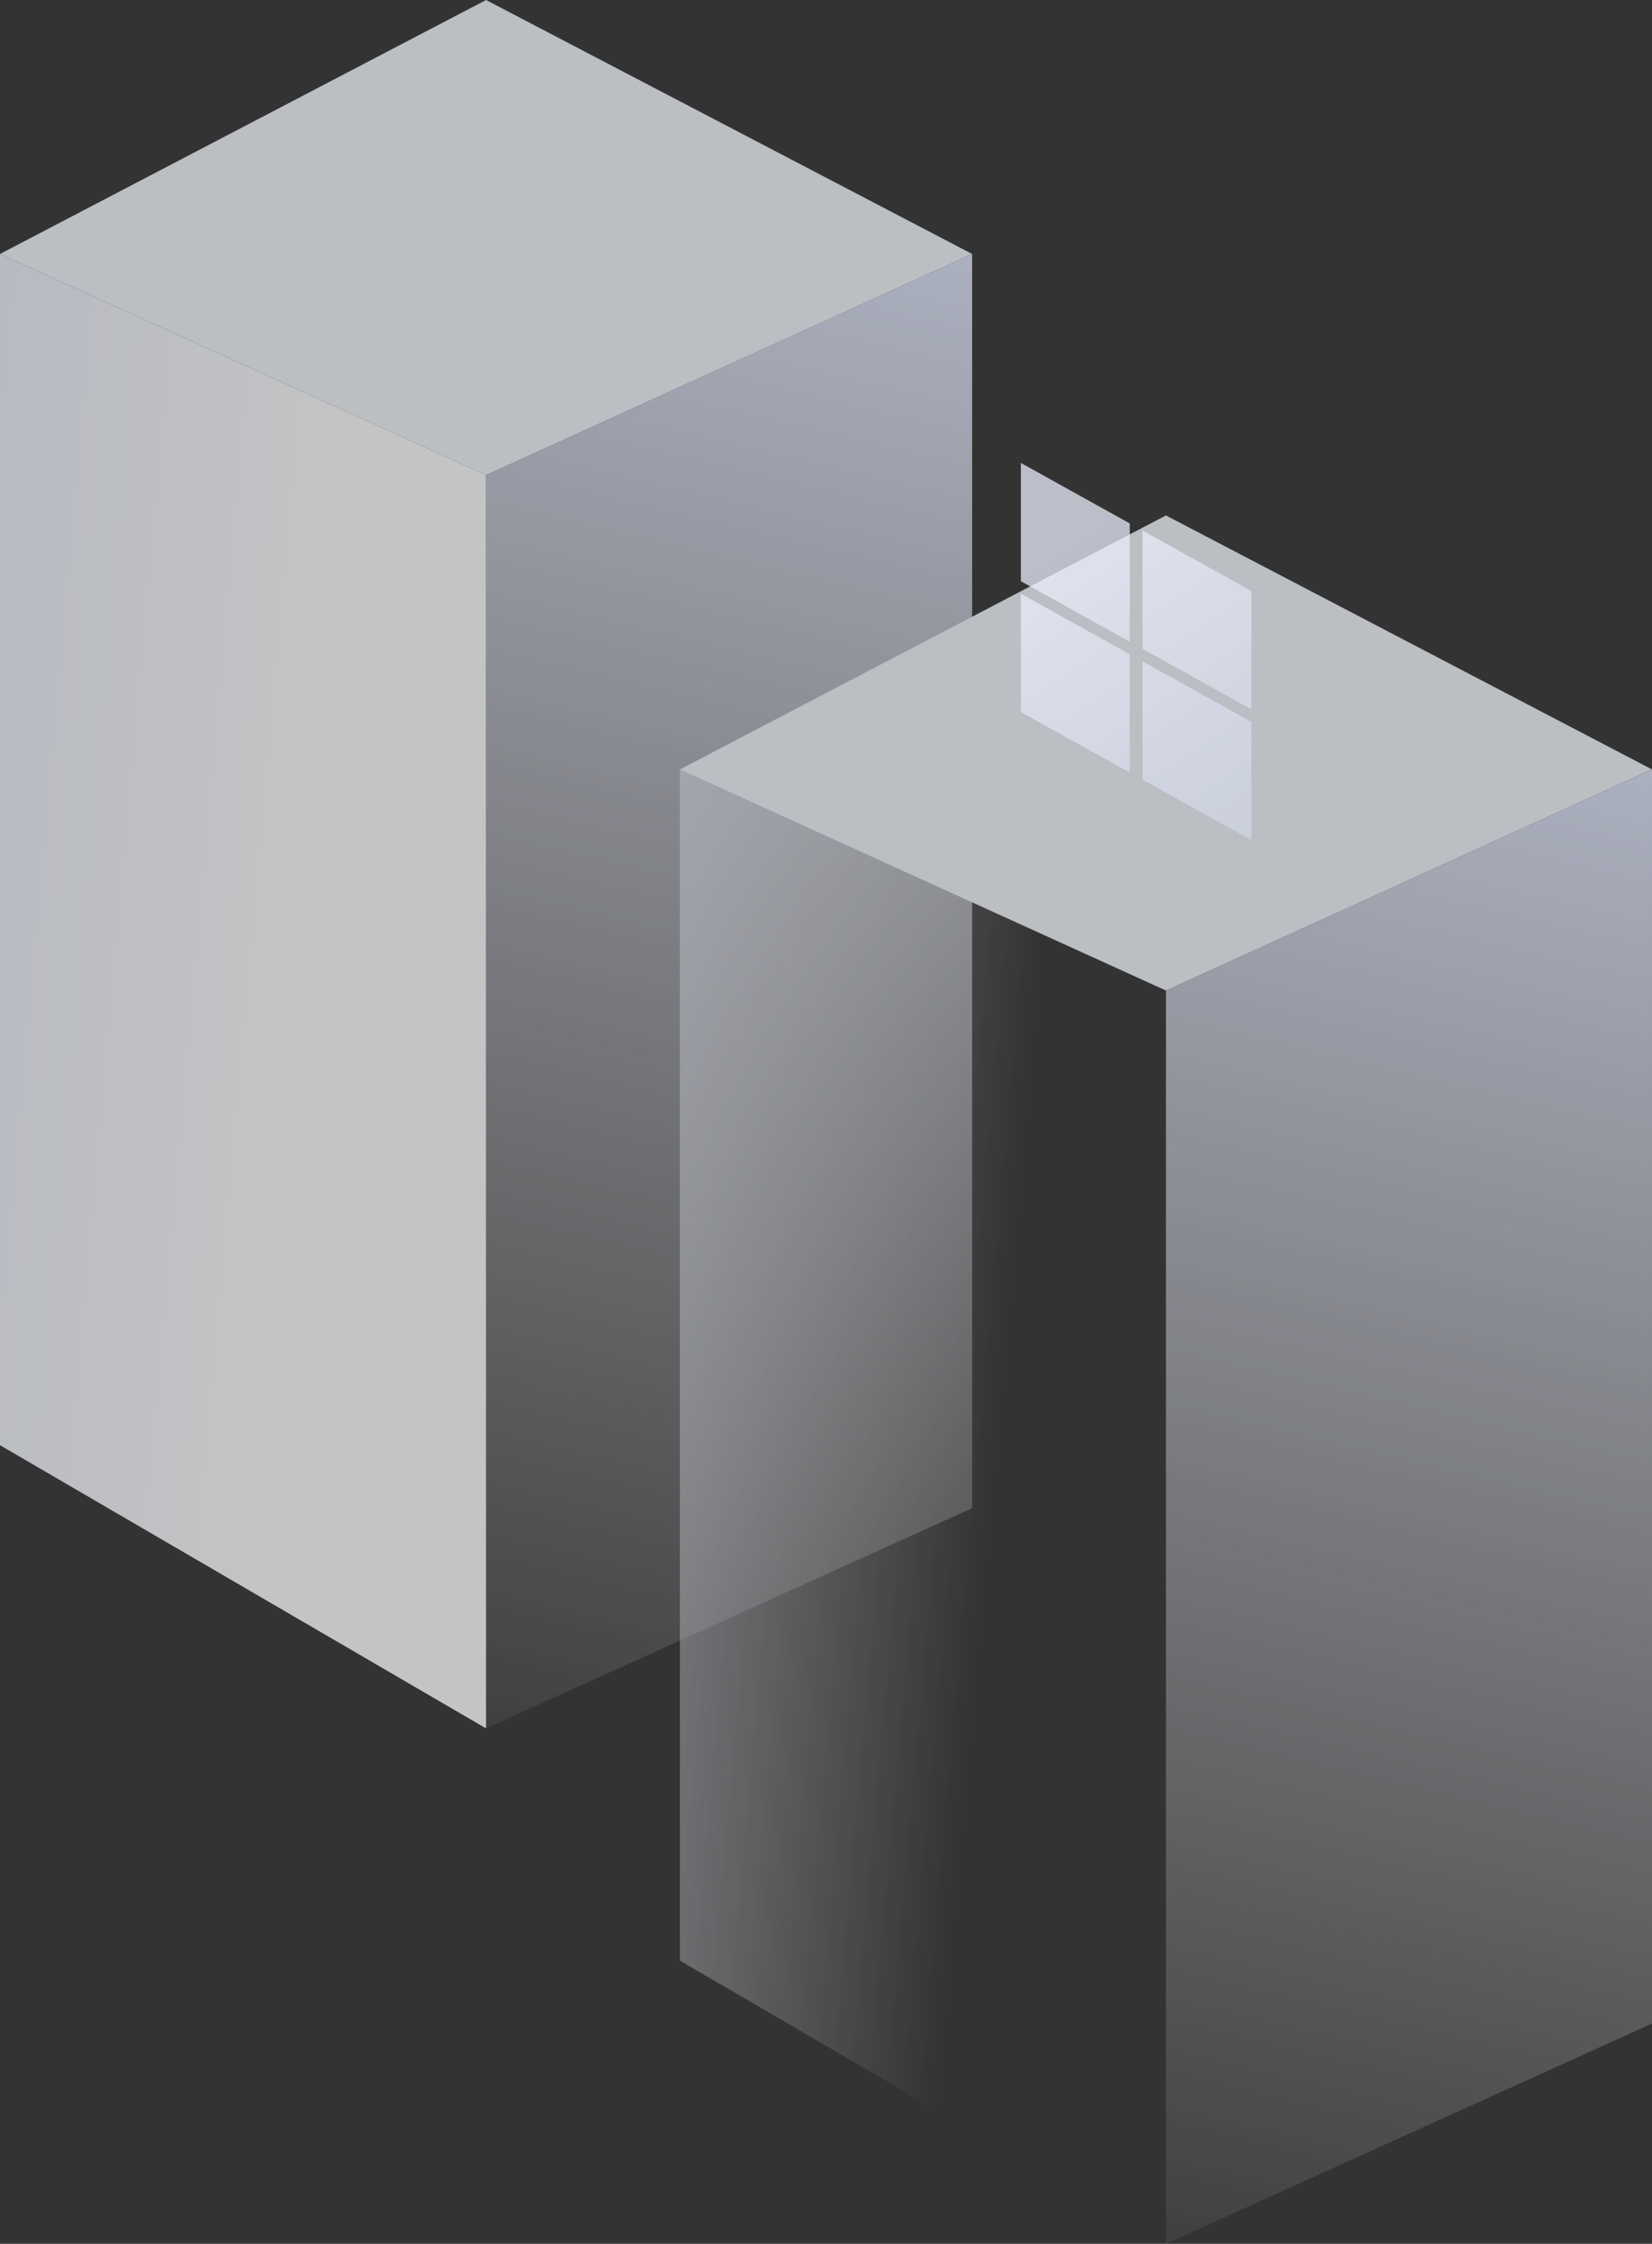 <svg xmlns="http://www.w3.org/2000/svg" xmlns:xlink="http://www.w3.org/1999/xlink" width="893.26" height="1212.606" viewBox="0 0 893.26 1212.606">
  <rect x="0" y="0" width="893.26" height="1212.606" fill="#333333" stroke="none"/>
  <defs>
    <linearGradient id="linear-gradient" x1="0.451" y1="1.137" x2="0.543" y2="-0.058" gradientUnits="objectBoundingBox">
      <stop offset="0" stop-color="#fff" stop-opacity="0"/>
      <stop offset="1" stop-color="#e0e7fd"/>
    </linearGradient>
    <linearGradient id="linear-gradient-2" x1="0.635" y1="0.516" x2="-0.604" y2="0.176" gradientUnits="objectBoundingBox">
      <stop offset="0" stop-color="#fff"/>
      <stop offset="1" stop-color="#e0e7fd"/>
    </linearGradient>
    <linearGradient id="linear-gradient-4" x1="0.635" y1="0.516" x2="-0.604" y2="0.176" xlink:href="#linear-gradient"/>
    <linearGradient id="linear-gradient-5" x1="0.5" x2="1.116" y2="1" gradientUnits="objectBoundingBox">
      <stop offset="0" stop-color="#ecf0fd"/>
      <stop offset="1" stop-color="#c8cede"/>
    </linearGradient>
  </defs>
  <g id="Group_2981" data-name="Group 2981" transform="translate(-1090 -3749.34)">
    <g id="Group_2530" data-name="Group 2530" transform="translate(1090 3749.34)" opacity="0.71">
      <path id="Path_7233" data-name="Path 7233" d="M-1859.63,351.666l-262.816-119.489L-1859.63,94.924l262.815,137.253Z" transform="translate(2122.446 -94.924)" fill="#f2f6fe" style="isolation: isolate"/>
      <path id="Path_7234" data-name="Path 7234" d="M-1711.729,172.165V849.928l-262.815,119.034V291.653Z" transform="translate(2237.36 -34.911)" fill="url(#linear-gradient)" style="isolation: isolate"/>
      <path id="Path_7235" data-name="Path 7235" d="M-2122.446,172.165l262.816,119.489V968.962l-262.816-153.043" transform="translate(2122.446 -34.911)" fill="url(#linear-gradient-2)" style="isolation: isolate"/>
      <path id="Path_7230" data-name="Path 7230" d="M-1652.745,508.426-1915.56,388.937l262.815-137.253,262.815,137.253Z" transform="translate(2283.188 26.872)" fill="#f2f6fe" style="isolation: isolate"/>
      <path id="Path_7231" data-name="Path 7231" d="M-1504.843,328.924v677.764l-262.815,119.034V448.413Z" transform="translate(2398.102 86.884)" fill="url(#linear-gradient)" style="isolation: isolate"/>
      <path id="Path_7232" data-name="Path 7232" d="M-1915.56,328.924l262.815,119.489v677.309L-1915.56,972.678" transform="translate(2283.188 86.884)" fill="url(#linear-gradient-4)" style="isolation: isolate"/>
    </g>
    <g id="Group_2980" data-name="Group 2980" transform="translate(20.521 -177.582)" opacity="0.74">
      <path id="Union_6" data-name="Union 6" d="M65.778,171.161V107.243l58.878,32.7v63.918ZM0,134.627V70.708l58.878,32.7v63.917Zm65.778-34.173V36.536l58.878,32.7v63.918ZM0,63.918V0L58.878,32.7V96.621Z" transform="translate(1621.479 4177.1)" stroke="rgba(0,0,0,0)" stroke-miterlimit="10" stroke-width="1" fill="url(#linear-gradient-5)"/>
    </g>
  </g>
</svg>
